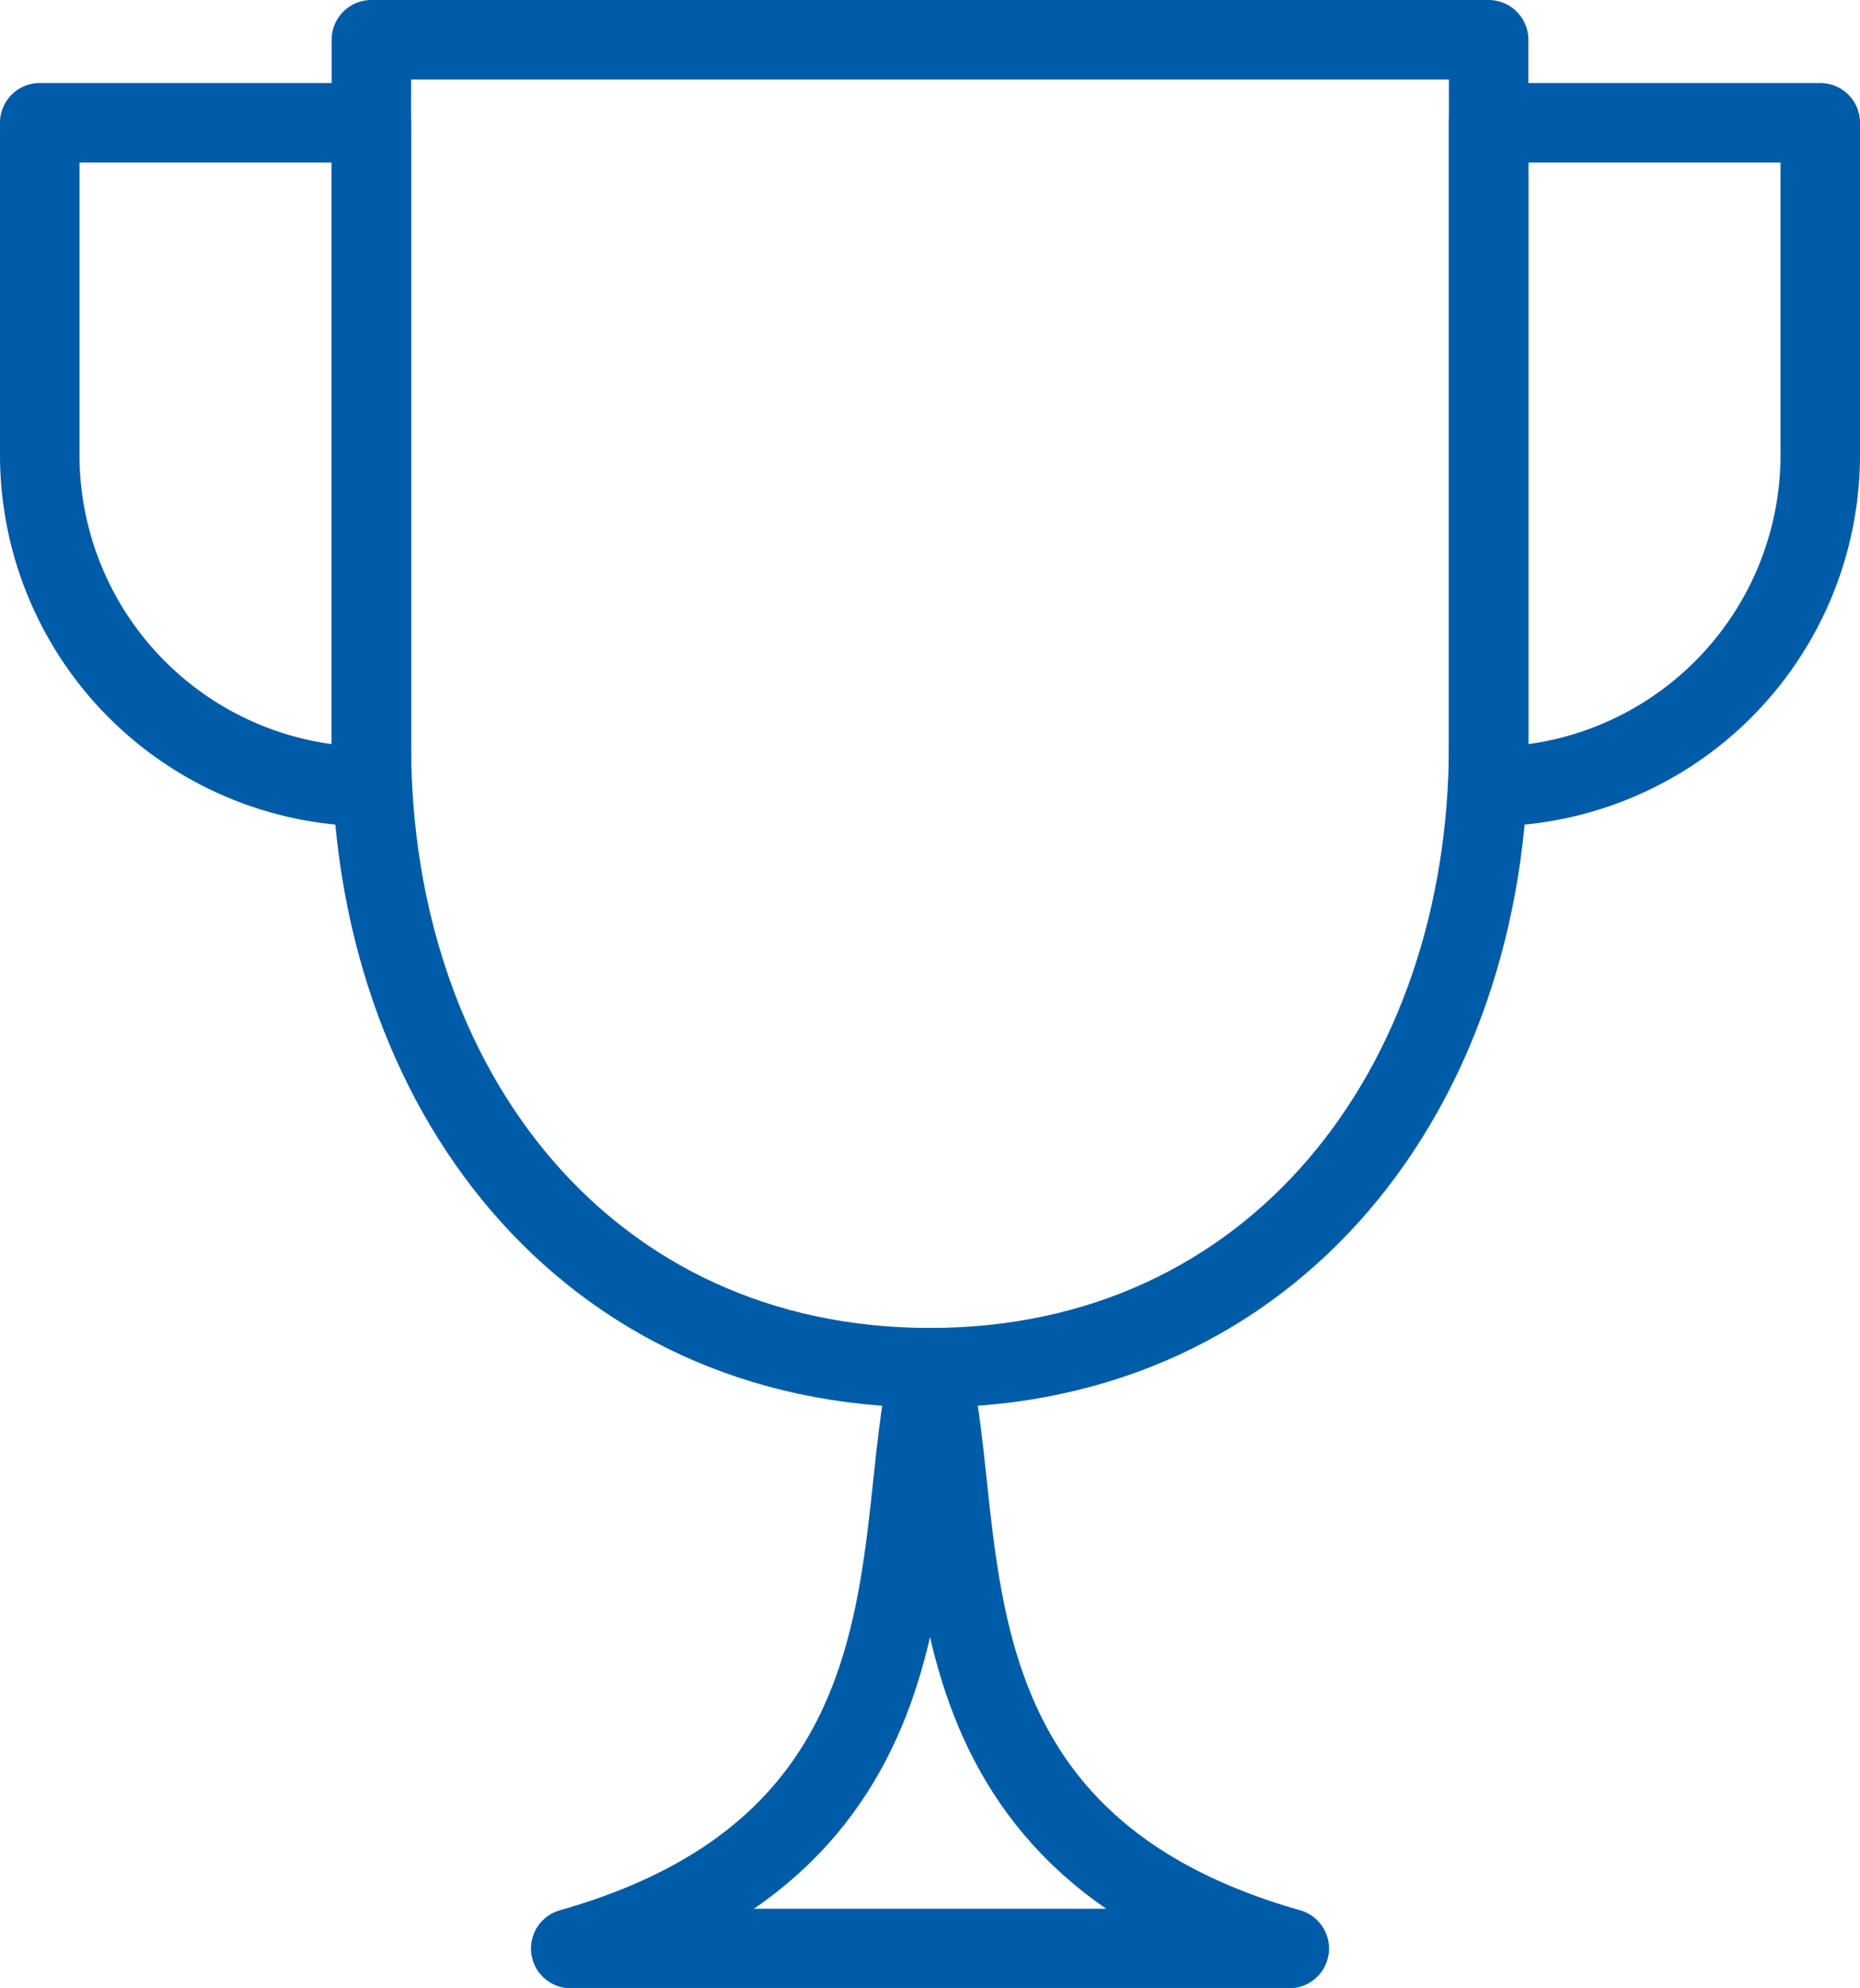 <svg xmlns="http://www.w3.org/2000/svg" viewBox="0 0 58.5 62.5"><defs><style>.cls-1{fill:none;stroke:#005ca9;stroke-linecap:round;stroke-linejoin:round;stroke-width:2.5px;}</style></defs><g id="Warstwa_2" data-name="Warstwa 2"><g id="Layer_2" data-name="Layer 2"><path class="cls-1" d="M29.25,43h0c-10.81,0-17.57-8.76-17.57-19.57V1.25H46.82V23.42C46.82,34.23,40.06,43,29.25,43Z"/><path class="cls-1" d="M29.25,43c-1.3,5.22.6,14.89-11.3,18.26h22.6C28.65,57.88,30.55,48.21,29.25,43Z"/><path class="cls-1" d="M46.82,24.73h0V3.86H57.25V14.29A10.43,10.43,0,0,1,46.82,24.73Z"/><path class="cls-1" d="M11.68,24.73h0V3.86H1.25V14.29A10.43,10.43,0,0,0,11.68,24.73Z"/></g></g></svg>